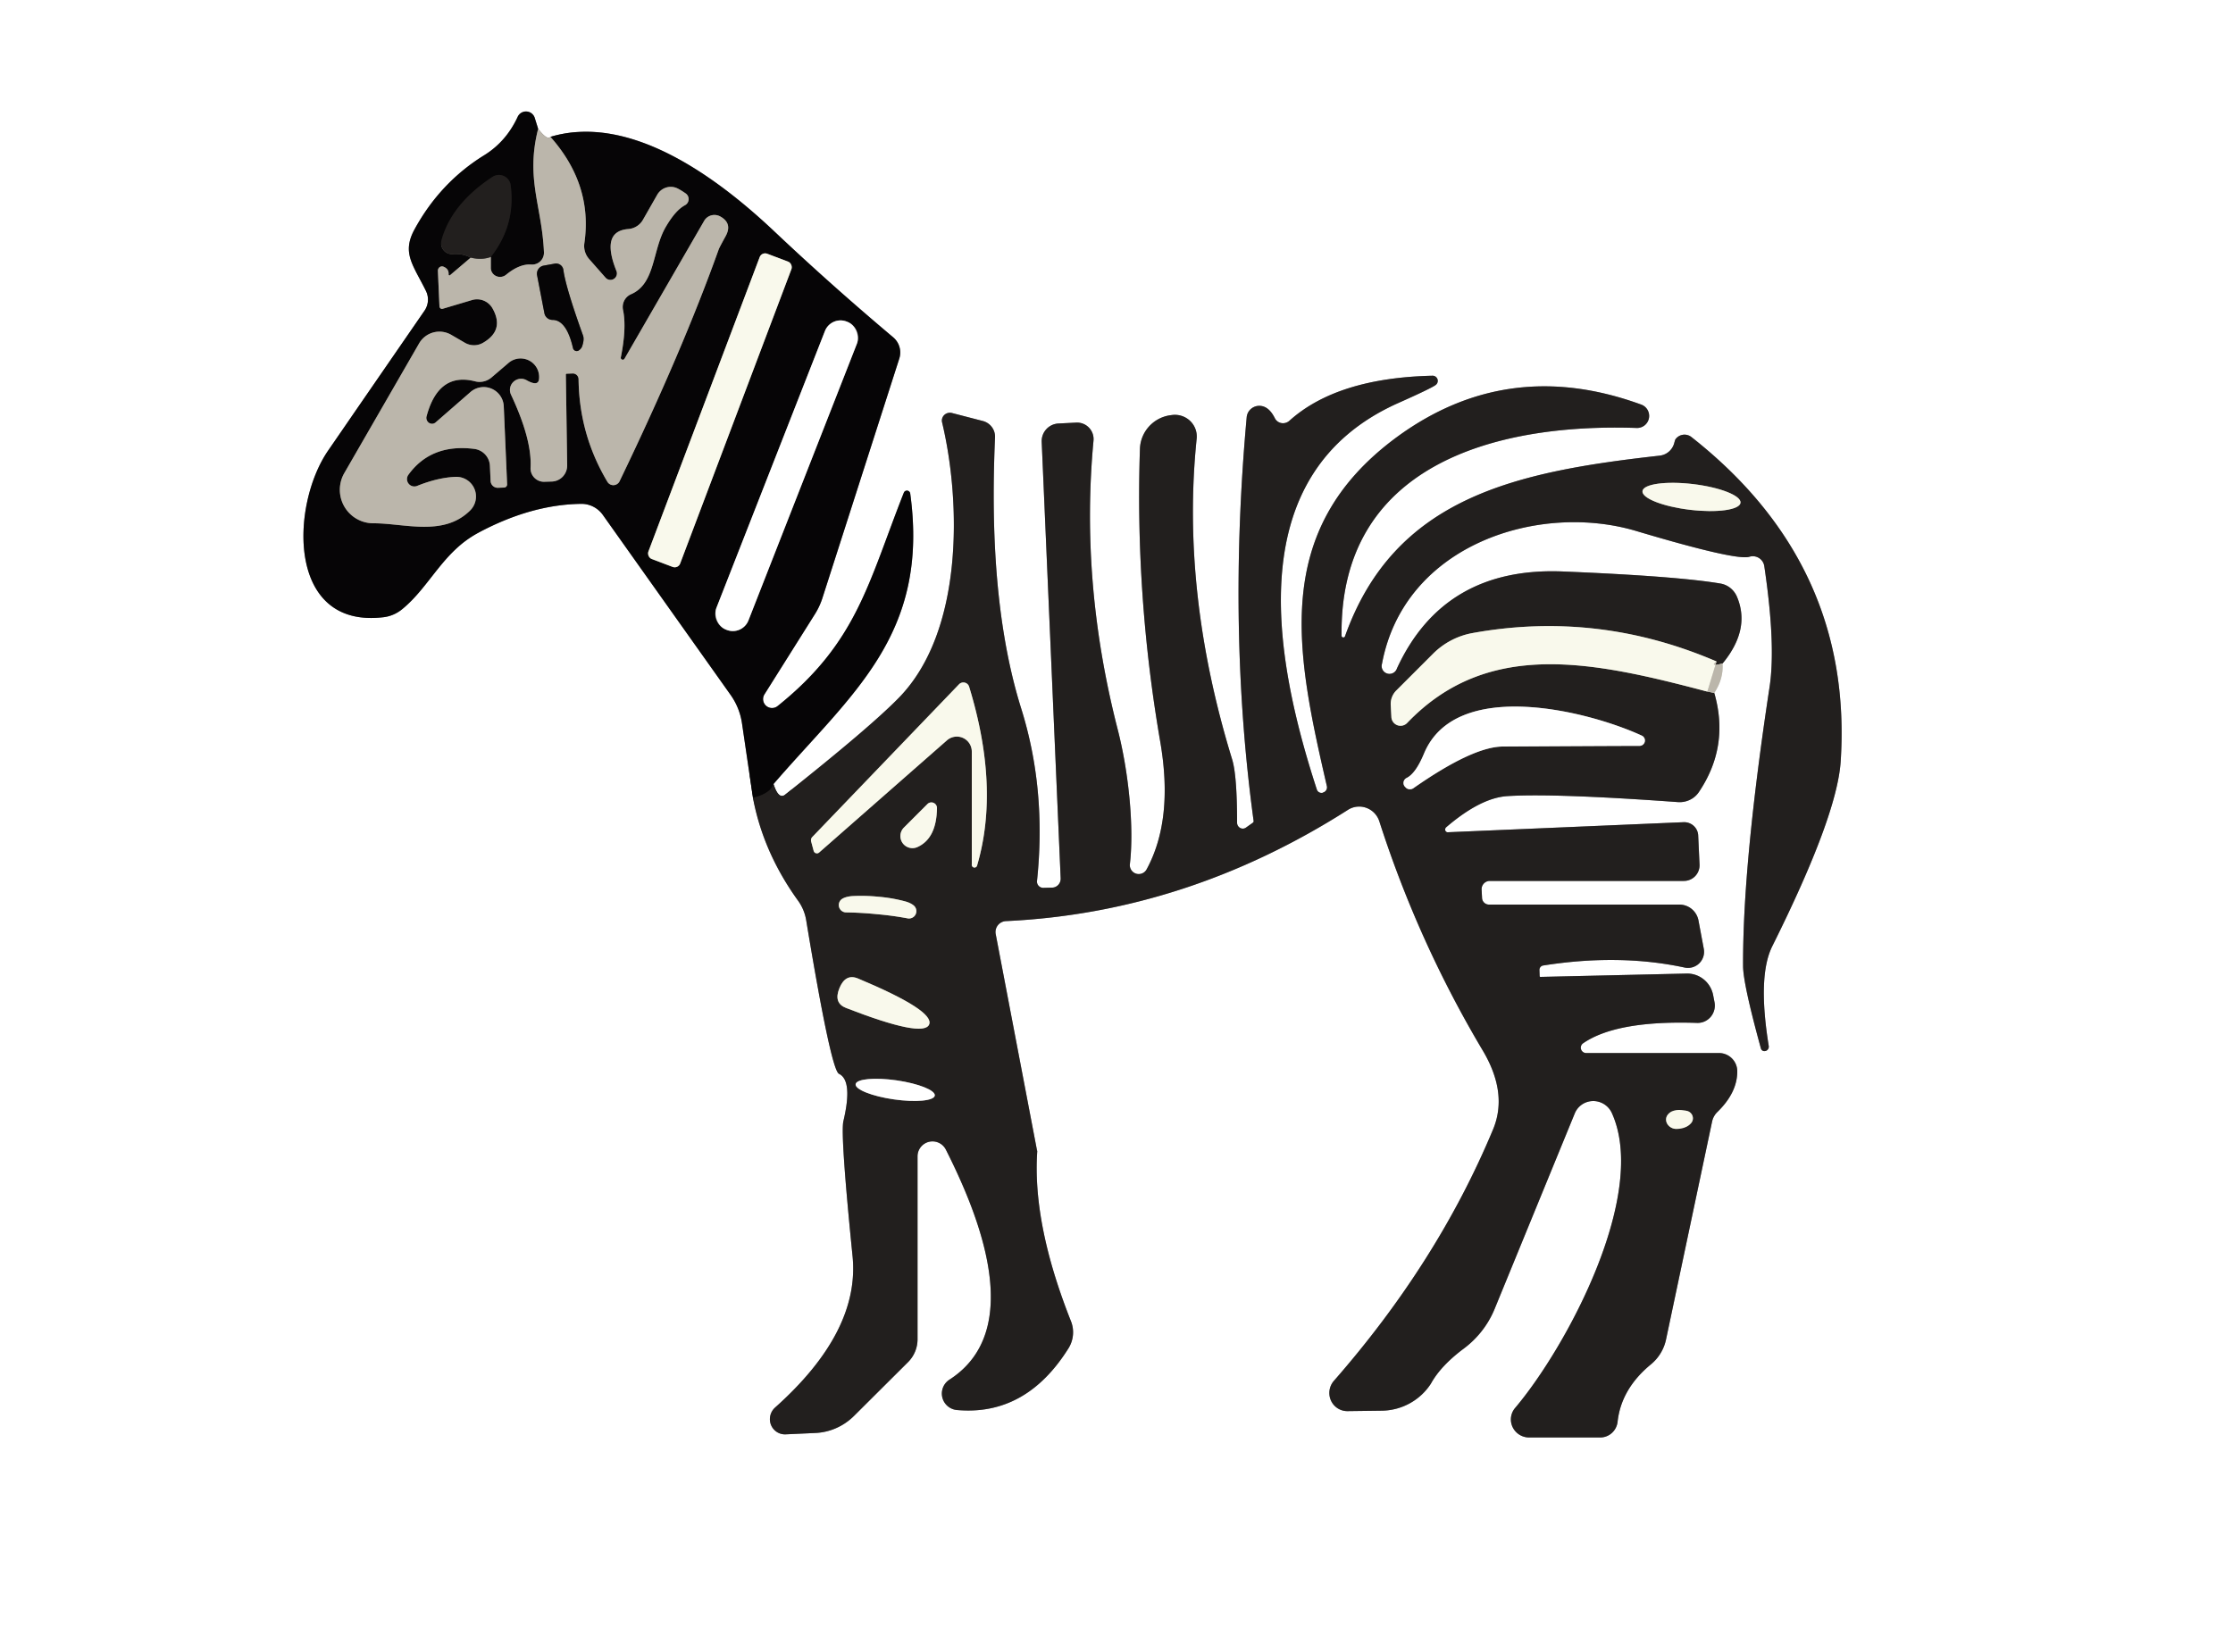 <?xml version="1.0" encoding="UTF-8" standalone="no"?>
<!DOCTYPE svg PUBLIC "-//W3C//DTD SVG 1.1//EN" "http://www.w3.org/Graphics/SVG/1.1/DTD/svg11.dtd">
<svg xmlns="http://www.w3.org/2000/svg" version="1.1" viewBox="0.00 0.00 100.00 74.00">
<rect x="0.00" y="0.00" width="100.00" height="74.00" fill="#333333" stroke="none"/>
<g stroke-width="2.00" fill="none" stroke-linecap="butt">
<path stroke="#918f8f" vector-effect="non-scaling-stroke" d="
  M 33.72 35.74
  Q 34.18 38.19 35.75 40.36
  A 2.06 2.06 0.0 0 1 36.10 41.20
  Q 37.21 47.92 37.57 48.10
  Q 38.20 48.40 37.77 50.22
  Q 37.63 50.80 38.18 56.27
  Q 38.52 59.65 34.71 63.05
  A 0.69 0.68 -66.9 0 0 35.19 64.25
  L 36.50 64.19
  A 2.64 2.60 -68.3 0 0 38.25 63.42
  L 40.68 61.00
  A 1.45 1.44 67.3 0 0 41.09 59.99
  L 41.09 51.80
  A 0.67 0.67 0.0 0 1 42.36 51.50
  C 43.84 54.43 45.95 59.59 42.52 61.80
  A 0.74 0.74 0.0 0 0 42.85 63.16
  Q 45.95 63.44 47.86 60.38
  A 1.36 1.34 -40.7 0 0 47.96 59.18
  Q 46.23 54.82 46.45 51.58
  A 0.12 0.06 -73.2 0 0 46.44 51.53
  L 44.59 41.84
  A 0.49 0.49 0.0 0 1 45.05 41.26
  Q 53.14 40.88 60.36 36.28
  A 0.95 0.94 64.7 0 1 61.77 36.79
  Q 63.51 42.20 66.41 47.07
  Q 67.54 48.98 66.86 50.60
  Q 64.38 56.55 59.73 61.86
  A 0.82 0.81 -69.8 0 0 60.35 63.21
  L 61.89 63.19
  A 2.66 2.65 16.0 0 0 64.08 61.98
  Q 64.52 61.18 65.55 60.41
  A 4.25 4.15 -7.8 0 0 66.93 58.64
  L 70.52 49.88
  A 0.91 0.90 43.9 0 1 72.18 49.85
  C 73.84 53.49 70.16 60.34 67.85 63.07
  A 0.81 0.80 20.0 0 0 68.47 64.39
  L 71.66 64.39
  A 0.79 0.78 -86.7 0 0 72.44 63.69
  Q 72.60 62.21 73.94 61.11
  A 1.98 1.96 -14.2 0 0 74.61 60.00
  L 76.67 50.25
  A 0.84 0.84 0.0 0 1 76.90 49.82
  Q 77.81 48.94 77.80 47.97
  A 0.82 0.82 0.0 0 0 76.98 47.17
  L 71.04 47.17
  A 0.24 0.24 0.0 0 1 70.90 46.73
  Q 72.40 45.70 75.99 45.82
  A 0.78 0.77 85.6 0 0 76.78 44.89
  L 76.72 44.58
  A 1.19 1.18 83.7 0 0 75.52 43.61
  L 68.98 43.76
  A 0.04 0.03 76.7 0 1 68.95 43.73
  L 68.94 43.45
  A 0.20 0.20 0.0 0 1 69.10 43.25
  Q 72.51 42.71 75.44 43.34
  A 0.72 0.72 0.0 0 0 76.30 42.50
  L 76.06 41.22
  A 0.87 0.87 0.0 0 0 75.21 40.52
  L 66.68 40.52
  A 0.31 0.31 0.0 0 1 66.37 40.22
  L 66.35 39.84
  A 0.37 0.37 0.0 0 1 66.72 39.46
  L 75.41 39.46
  A 0.70 0.70 0.0 0 0 76.11 38.73
  L 76.05 37.43
  A 0.63 0.62 -2.3 0 0 75.39 36.83
  L 64.84 37.28
  A 0.13 0.12 -66.0 0 1 64.76 37.06
  Q 66.31 35.73 67.52 35.66
  Q 69.63 35.53 75.15 35.93
  A 1.05 1.02 18.6 0 0 76.08 35.48
  Q 77.46 33.43 76.77 31.04"
/>
<path stroke="#dddbd5" vector-effect="non-scaling-stroke" d="
  M 76.77 31.04
  Q 77.19 30.40 77.14 29.72"
/>
<path stroke="#918f8f" vector-effect="non-scaling-stroke" d="
  M 77.14 29.72
  Q 78.40 28.20 77.79 26.74
  A 1.00 0.97 83.2 0 0 77.05 26.14
  Q 75.11 25.81 70.02 25.60
  Q 64.67 25.37 62.56 29.94
  A 0.35 0.35 0.0 0 1 61.89 29.73
  C 62.89 24.38 68.93 22.48 73.29 23.79
  Q 77.75 25.12 78.34 24.94
  A 0.52 0.52 0.0 0 1 79.01 25.36
  Q 79.53 28.86 79.25 30.75
  Q 78.04 38.70 78.06 43.27
  Q 78.06 44.06 78.86 46.97
  A 0.16 0.16 0.0 0 0 79.05 47.08
  L 79.06 47.08
  A 0.20 0.20 0.0 0 0 79.21 46.86
  Q 78.70 43.72 79.37 42.38
  Q 82.26 36.58 82.43 34.12
  Q 83.01 25.29 75.75 19.58
  A 0.50 0.50 0.0 0 0 75.03 19.68
  Q 75.02 19.69 74.97 19.87
  A 0.76 0.76 0.0 0 1 74.33 20.41
  C 67.88 21.13 62.45 22.27 60.23 28.51
  A 0.08 0.08 0.0 0 1 60.08 28.49
  C 59.97 20.89 66.85 18.95 73.29 19.17
  A 0.54 0.54 0.0 0 0 73.49 18.12
  Q 67.51 15.94 62.54 19.59
  C 56.87 23.77 58.06 29.30 59.42 35.21
  A 0.24 0.24 0.0 0 1 59.25 35.50
  L 59.24 35.51
  A 0.22 0.22 0.0 0 1 58.97 35.36
  C 56.96 29.20 55.64 21.20 62.58 18.07
  Q 64.11 17.39 64.30 17.24
  A 0.23 0.23 0.0 0 0 64.15 16.83
  Q 59.87 16.93 57.74 18.85
  A 0.42 0.41 -34.2 0 1 57.09 18.73
  Q 56.80 18.15 56.35 18.18
  A 0.57 0.56 -0.1 0 0 55.83 18.69
  Q 54.97 28.17 56.14 36.77
  A 0.08 0.08 0.0 0 1 56.11 36.85
  L 55.80 37.07
  A 0.26 0.25 72.6 0 1 55.40 36.86
  Q 55.40 34.74 55.18 34.02
  Q 52.88 26.53 53.59 19.65
  A 0.98 0.97 -1.0 0 0 52.49 18.59
  L 52.41 18.60
  A 1.58 1.57 -2.8 0 0 51.05 20.10
  Q 50.83 26.68 51.96 33.23
  Q 52.56 36.71 51.35 38.94
  A 0.40 0.40 0.0 0 1 50.60 38.70
  C 50.79 37.05 50.55 34.60 50.05 32.66
  Q 48.37 26.11 48.97 19.74
  A 0.74 0.74 0.0 0 0 48.20 18.93
  L 47.41 18.97
  A 0.79 0.79 0.0 0 0 46.65 19.79
  L 47.50 39.35
  A 0.40 0.39 87.8 0 1 47.13 39.76
  L 46.73 39.77
  A 0.28 0.28 0.0 0 1 46.44 39.46
  Q 46.87 35.36 45.73 31.73
  C 44.37 27.38 44.44 22.41 44.56 19.58
  A 0.73 0.72 8.6 0 0 44.02 18.86
  L 42.63 18.50
  A 0.36 0.35 1.1 0 0 42.19 18.92
  C 43.04 22.48 43.16 28.30 40.24 31.27
  Q 38.97 32.57 35.17 35.59
  Q 34.87 35.84 34.64 35.12"
/>
<path stroke="#838283" vector-effect="non-scaling-stroke" d="
  M 34.64 35.12
  C 38.12 31.08 41.64 28.46 40.76 22.09
  A 0.15 0.15 0.0 0 0 40.48 22.06
  C 38.88 26.11 38.39 28.77 34.82 31.63
  A 0.40 0.40 0.0 0 1 34.23 31.11
  L 36.50 27.50
  A 3.22 3.14 70.9 0 0 36.82 26.82
  L 40.27 16.07
  A 0.89 0.89 0.0 0 0 40.00 15.11
  Q 37.22 12.77 34.67 10.36
  C 32.19 8.02 28.26 5.05 24.65 6.13"
/>
<path stroke="#dddbd5" vector-effect="non-scaling-stroke" d="
  M 24.65 6.13
  Q 24.51 6.30 24.10 5.77"
/>
<path stroke="#838283" vector-effect="non-scaling-stroke" d="
  M 24.10 5.77
  L 23.95 5.29
  A 0.41 0.41 0.0 0 0 23.18 5.24
  Q 22.67 6.34 21.69 6.95
  Q 19.70 8.18 18.55 10.30
  C 17.99 11.35 18.51 11.88 19.08 13.04
  A 0.88 0.88 0.0 0 1 19.01 13.92
  Q 16.26 17.91 14.69 20.19
  C 13.01 22.64 12.84 28.15 17.15 27.65
  A 1.62 1.59 -67.6 0 0 18.02 27.28
  C 19.25 26.27 19.83 24.72 21.41 23.87
  Q 23.78 22.60 26.02 22.57
  A 1.18 1.17 71.8 0 1 27.00 23.07
  L 32.72 31.13
  A 2.95 2.92 23.6 0 1 33.23 32.41
  L 33.72 35.74"
/>
<path stroke="#615e59" vector-effect="non-scaling-stroke" d="
  M 24.10 5.77
  C 23.53 8.02 24.27 9.22 24.36 11.30
  A 0.53 0.53 0.0 0 1 23.79 11.85
  Q 23.27 11.81 22.66 12.31
  A 0.42 0.41 -19.6 0 1 21.98 11.99
  L 21.98 11.51"
/>
<path stroke="#141212" vector-effect="non-scaling-stroke" d="
  M 21.98 11.51
  Q 23.10 10.09 22.87 8.30
  A 0.53 0.53 0.0 0 0 22.06 7.92
  Q 20.21 9.14 19.77 10.77
  A 0.49 0.48 -85.3 0 0 20.28 11.38
  Q 20.72 11.35 21.08 11.54"
/>
<path stroke="#615e59" vector-effect="non-scaling-stroke" d="
  M 21.08 11.54
  L 20.15 12.33
  A 0.04 0.04 0.0 0 1 20.09 12.30
  Q 20.11 12.05 19.87 11.95
  A 0.19 0.18 -79.2 0 0 19.61 12.13
  L 19.68 13.72
  A 0.12 0.11 80.9 0 0 19.83 13.83
  L 21.14 13.44
  A 0.80 0.79 67.3 0 1 22.06 13.82
  Q 22.60 14.79 21.64 15.35
  A 0.81 0.80 44.0 0 1 20.83 15.36
  L 20.21 15.00
  A 1.05 1.05 0.0 0 0 18.77 15.38
  L 15.42 21.19
  A 1.50 1.50 0.0 0 0 16.73 23.44
  C 18.12 23.44 19.87 24.05 21.06 22.86
  A 0.88 0.88 0.0 0 0 20.41 21.36
  Q 19.61 21.39 18.67 21.77
  A 0.33 0.33 0.0 0 1 18.28 21.28
  Q 19.30 19.86 21.25 20.11
  A 0.80 0.80 0.0 0 1 21.94 20.87
  L 21.97 21.54
  A 0.32 0.32 0.0 0 0 22.31 21.85
  L 22.57 21.84
  A 0.14 0.14 0.0 0 0 22.71 21.69
  L 22.56 18.20
  A 0.90 0.90 0.0 0 0 21.07 17.56
  L 19.51 18.92
  A 0.26 0.25 77.1 0 1 19.10 18.66
  Q 19.63 16.66 21.27 17.08
  A 0.83 0.81 -57.3 0 0 22.01 16.91
  L 22.77 16.26
  A 0.83 0.83 0.0 0 1 24.14 16.97
  Q 24.11 17.33 23.58 17.03
  A 0.50 0.50 0.0 0 0 22.88 17.67
  Q 23.83 19.69 23.76 20.95
  A 0.60 0.60 0.0 0 0 24.39 21.58
  L 24.72 21.57
  A 0.72 0.71 88.4 0 0 25.40 20.84
  L 25.34 16.78
  A 0.04 0.04 0.0 0 1 25.38 16.74
  L 25.63 16.73
  A 0.26 0.26 0.0 0 1 25.91 16.99
  Q 25.94 19.47 27.20 21.58
  A 0.31 0.31 0.0 0 0 27.75 21.55
  Q 30.56 15.72 32.19 11.16
  Q 32.22 11.08 32.49 10.59
  Q 32.81 10.02 32.28 9.71
  A 0.54 0.53 30.3 0 0 31.53 9.90
  L 27.96 16.08
  A 0.09 0.09 0.0 0 1 27.80 16.02
  Q 28.07 14.68 27.90 13.88
  A 0.63 0.62 72.7 0 1 28.26 13.18
  C 29.37 12.70 29.20 11.19 29.83 10.14
  Q 30.26 9.41 30.68 9.19
  A 0.31 0.31 0.0 0 0 30.70 8.66
  Q 30.50 8.52 30.34 8.44
  A 0.70 0.69 -61.4 0 0 29.44 8.71
  L 28.79 9.85
  A 0.83 0.82 13.0 0 1 28.13 10.26
  Q 26.89 10.36 27.61 12.15
  A 0.29 0.29 0.0 0 1 27.12 12.44
  L 26.38 11.60
  A 0.89 0.87 29.1 0 1 26.17 10.89
  Q 26.55 8.27 24.65 6.13"
/>
<path stroke="#141212" vector-effect="non-scaling-stroke" d="
  M 34.64 35.12
  Q 34.51 35.54 33.72 35.74"
/>
<path stroke="#6f6b65" vector-effect="non-scaling-stroke" d="
  M 77.14 29.72
  Q 76.53 29.88 76.87 29.63"
/>
<path stroke="#8e8c85" vector-effect="non-scaling-stroke" d="
  M 76.87 29.63
  Q 71.55 27.34 65.93 28.36
  A 3.35 3.32 17.0 0 0 64.18 29.28
  L 62.53 30.93
  A 0.86 0.85 66.9 0 0 62.28 31.56
  L 62.31 32.11
  A 0.41 0.41 0.0 0 0 63.02 32.38
  C 66.65 28.59 71.38 29.64 76.46 30.98"
/>
<path stroke="#6f6b65" vector-effect="non-scaling-stroke" d="
  M 76.46 30.98
  Q 76.61 31.01 76.77 31.04"
/>
<path stroke="#6f6b65" vector-effect="non-scaling-stroke" d="
  M 21.08 11.54
  Q 21.57 11.66 21.98 11.51"
/>
<path stroke="#dad8cc" vector-effect="non-scaling-stroke" d="
  M 76.87 29.63
  L 76.46 30.98"
/>
<path stroke="#807f79" vector-effect="non-scaling-stroke" d="
  M 35.443 12.054
  A 0.26 0.26 0.0 0 0 35.292 11.719
  L 34.356 11.365
  A 0.26 0.26 0.0 0 0 34.021 11.517
  L 29.037 24.706
  A 0.26 0.26 0.0 0 0 29.188 25.041
  L 30.124 25.395
  A 0.26 0.26 0.0 0 0 30.459 25.244
  L 35.443 12.054"
/>
<path stroke="#838283" vector-effect="non-scaling-stroke" d="
  M 38.377 15.39
  A 0.75 0.75 0.0 0 0 37.952 14.418
  L 37.915 14.404
  A 0.75 0.75 0.0 0 0 36.943 14.828
  L 32.083 27.23
  A 0.75 0.75 0.0 0 0 32.508 28.202
  L 32.545 28.216
  A 0.75 0.75 0.0 0 0 33.517 27.792
  L 38.377 15.39"
/>
<path stroke="#615e59" vector-effect="non-scaling-stroke" d="
  M 24.74 14.33
  Q 25.37 14.33 25.66 15.59
  A 0.17 0.17 0.0 0 0 25.93 15.69
  Q 26.05 15.60 26.08 15.48
  Q 26.17 15.20 26.11 15.03
  Q 25.33 12.86 25.23 12.09
  A 0.33 0.33 0.0 0 0 24.84 11.81
  L 24.34 11.90
  A 0.37 0.37 0.0 0 0 24.05 12.32
  L 24.38 14.03
  A 0.37 0.37 0.0 0 0 24.74 14.33"
/>
<path stroke="#8e8c85" vector-effect="non-scaling-stroke" d="
  M 73.555 21.998
  A 2.21 0.58 -173.2 0 0 75.681 22.836
  A 2.21 0.58 -173.2 0 0 77.945 22.522
  A 2.21 0.58 -173.2 0 0 75.819 21.684
  A 2.21 0.58 -173.2 0 0 73.555 21.998"
/>
<path stroke="#8e8c85" vector-effect="non-scaling-stroke" d="
  M 43.76 38.76
  Q 44.78 35.27 43.40 30.76
  A 0.27 0.27 0.0 0 0 42.95 30.65
  L 36.37 37.50
  A 0.22 0.21 57.4 0 0 36.33 37.71
  L 36.44 38.12
  A 0.15 0.15 0.0 0 0 36.68 38.19
  L 42.41 33.16
  A 0.67 0.67 0.0 0 1 43.52 33.66
  L 43.52 38.72
  A 0.12 0.12 0.0 0 0 43.76 38.76"
/>
<path stroke="#918f8f" vector-effect="non-scaling-stroke" d="
  M 62.93 35.25
  A 0.27 0.26 -35.3 0 0 63.29 35.31
  Q 65.95 33.45 67.30 33.44
  Q 72.34 33.41 73.42 33.41
  A 0.24 0.24 0.0 0 0 73.52 32.95
  C 71.11 31.84 65.18 30.35 63.77 33.76
  Q 63.40 34.65 62.99 34.85
  A 0.25 0.25 0.0 0 0 62.90 35.22
  L 62.93 35.25"
/>
<path stroke="#8e8c85" vector-effect="non-scaling-stroke" d="
  M 41.53 36.02
  L 40.48 37.07
  A 0.54 0.54 0.0 0 0 41.07 37.95
  Q 41.94 37.57 41.96 36.20
  A 0.25 0.25 0.0 0 0 41.53 36.02"
/>
<path stroke="#8e8c85" vector-effect="non-scaling-stroke" d="
  M 39.27 40.95
  Q 39.97 41.01 40.66 41.14
  A 0.33 0.33 0.0 0 0 40.93 40.57
  Q 40.78 40.44 40.51 40.37
  Q 39.94 40.22 39.35 40.17
  Q 38.76 40.11 38.17 40.14
  Q 37.89 40.16 37.72 40.26
  A 0.33 0.33 0.0 0 0 37.88 40.87
  Q 38.58 40.88 39.27 40.95"
/>
<path stroke="#8e8c85" vector-effect="non-scaling-stroke" d="
  M 37.59 44.27
  Q 37.32 44.93 37.89 45.15
  Q 41.36 46.50 41.61 45.89
  Q 41.86 45.27 38.42 43.83
  Q 37.86 43.60 37.59 44.27"
/>
<path stroke="#918f8f" vector-effect="non-scaling-stroke" d="
  M 38.318 48.565
  A 1.79 0.43 -171.8 0 0 40.029 49.246
  A 1.79 0.43 -171.8 0 0 41.862 49.075
  A 1.79 0.43 -171.8 0 0 40.151 48.394
  A 1.79 0.43 -171.8 0 0 38.318 48.565"
/>
<path stroke="#8e8c85" vector-effect="non-scaling-stroke" d="
  M 75.73 50.31
  A 0.34 0.33 26.2 0 0 75.53 49.76
  Q 74.93 49.63 74.69 49.93
  A 0.44 0.39 16.5 0 0 75.09 50.57
  Q 75.51 50.56 75.73 50.31"
/>
</g>
<path fill="#ffffff" d="
  M 100.00 0.00
  L 100.00 74.00
  L 0.00 74.00
  L 0.00 0.00
  L 100.00 0.00
  Z
  M 33.72 35.74
  Q 34.18 38.19 35.75 40.36
  A 2.06 2.06 0.0 0 1 36.10 41.20
  Q 37.21 47.92 37.57 48.10
  Q 38.20 48.40 37.77 50.22
  Q 37.63 50.80 38.18 56.27
  Q 38.52 59.65 34.71 63.05
  A 0.69 0.68 -66.9 0 0 35.19 64.25
  L 36.50 64.19
  A 2.64 2.60 -68.3 0 0 38.25 63.42
  L 40.68 61.00
  A 1.45 1.44 67.3 0 0 41.09 59.99
  L 41.09 51.80
  A 0.67 0.67 0.0 0 1 42.36 51.50
  C 43.84 54.43 45.95 59.59 42.52 61.80
  A 0.74 0.74 0.0 0 0 42.85 63.16
  Q 45.95 63.44 47.86 60.38
  A 1.36 1.34 -40.7 0 0 47.96 59.18
  Q 46.23 54.82 46.45 51.58
  A 0.12 0.06 -73.2 0 0 46.44 51.53
  L 44.59 41.84
  A 0.49 0.49 0.0 0 1 45.05 41.26
  Q 53.14 40.88 60.36 36.28
  A 0.95 0.94 64.7 0 1 61.77 36.79
  Q 63.51 42.20 66.41 47.07
  Q 67.54 48.98 66.86 50.60
  Q 64.38 56.55 59.73 61.86
  A 0.82 0.81 -69.8 0 0 60.35 63.21
  L 61.89 63.19
  A 2.66 2.65 16.0 0 0 64.08 61.98
  Q 64.52 61.18 65.55 60.41
  A 4.25 4.15 -7.8 0 0 66.93 58.64
  L 70.52 49.88
  A 0.91 0.90 43.9 0 1 72.18 49.85
  C 73.84 53.49 70.16 60.34 67.85 63.07
  A 0.81 0.80 20.0 0 0 68.47 64.39
  L 71.66 64.39
  A 0.79 0.78 -86.7 0 0 72.44 63.69
  Q 72.60 62.21 73.94 61.11
  A 1.98 1.96 -14.2 0 0 74.61 60.00
  L 76.67 50.25
  A 0.84 0.84 0.0 0 1 76.90 49.82
  Q 77.81 48.94 77.80 47.97
  A 0.82 0.82 0.0 0 0 76.98 47.17
  L 71.04 47.17
  A 0.24 0.24 0.0 0 1 70.90 46.73
  Q 72.40 45.70 75.99 45.82
  A 0.78 0.77 85.6 0 0 76.78 44.89
  L 76.72 44.58
  A 1.19 1.18 83.7 0 0 75.52 43.61
  L 68.98 43.76
  A 0.04 0.03 76.7 0 1 68.95 43.73
  L 68.94 43.45
  A 0.20 0.20 0.0 0 1 69.10 43.25
  Q 72.51 42.71 75.44 43.34
  A 0.72 0.72 0.0 0 0 76.30 42.50
  L 76.06 41.22
  A 0.87 0.87 0.0 0 0 75.21 40.52
  L 66.68 40.52
  A 0.31 0.31 0.0 0 1 66.37 40.22
  L 66.35 39.84
  A 0.37 0.37 0.0 0 1 66.72 39.46
  L 75.41 39.46
  A 0.70 0.70 0.0 0 0 76.11 38.73
  L 76.05 37.43
  A 0.63 0.62 -2.3 0 0 75.39 36.83
  L 64.84 37.28
  A 0.13 0.12 -66.0 0 1 64.76 37.06
  Q 66.31 35.73 67.52 35.66
  Q 69.63 35.53 75.15 35.93
  A 1.05 1.02 18.6 0 0 76.08 35.48
  Q 77.46 33.43 76.77 31.04
  Q 77.19 30.40 77.14 29.72
  Q 78.40 28.20 77.79 26.74
  A 1.00 0.97 83.2 0 0 77.05 26.14
  Q 75.11 25.81 70.02 25.60
  Q 64.67 25.37 62.56 29.94
  A 0.35 0.35 0.0 0 1 61.89 29.73
  C 62.89 24.38 68.93 22.48 73.29 23.79
  Q 77.75 25.12 78.34 24.94
  A 0.52 0.52 0.0 0 1 79.01 25.36
  Q 79.53 28.86 79.25 30.75
  Q 78.04 38.70 78.06 43.27
  Q 78.06 44.06 78.86 46.97
  A 0.16 0.16 0.0 0 0 79.05 47.08
  L 79.06 47.08
  A 0.20 0.20 0.0 0 0 79.21 46.86
  Q 78.70 43.72 79.37 42.38
  Q 82.26 36.58 82.43 34.12
  Q 83.01 25.29 75.75 19.58
  A 0.50 0.50 0.0 0 0 75.03 19.68
  Q 75.02 19.69 74.97 19.87
  A 0.76 0.76 0.0 0 1 74.33 20.41
  C 67.88 21.13 62.45 22.27 60.23 28.51
  A 0.08 0.08 0.0 0 1 60.08 28.49
  C 59.97 20.89 66.85 18.95 73.29 19.17
  A 0.54 0.54 0.0 0 0 73.49 18.12
  Q 67.51 15.94 62.54 19.59
  C 56.87 23.77 58.06 29.30 59.42 35.21
  A 0.24 0.24 0.0 0 1 59.25 35.50
  L 59.24 35.51
  A 0.22 0.22 0.0 0 1 58.97 35.36
  C 56.96 29.20 55.64 21.20 62.58 18.07
  Q 64.11 17.39 64.30 17.24
  A 0.23 0.23 0.0 0 0 64.15 16.83
  Q 59.87 16.93 57.74 18.85
  A 0.42 0.41 -34.2 0 1 57.09 18.73
  Q 56.80 18.15 56.35 18.18
  A 0.57 0.56 -0.1 0 0 55.83 18.69
  Q 54.97 28.17 56.14 36.77
  A 0.08 0.08 0.0 0 1 56.11 36.85
  L 55.80 37.07
  A 0.26 0.25 72.6 0 1 55.40 36.86
  Q 55.40 34.74 55.18 34.02
  Q 52.88 26.53 53.59 19.65
  A 0.98 0.97 -1.0 0 0 52.49 18.59
  L 52.41 18.60
  A 1.58 1.57 -2.8 0 0 51.05 20.10
  Q 50.83 26.68 51.96 33.23
  Q 52.56 36.71 51.35 38.94
  A 0.40 0.40 0.0 0 1 50.60 38.70
  C 50.79 37.05 50.55 34.60 50.05 32.66
  Q 48.37 26.11 48.97 19.74
  A 0.74 0.74 0.0 0 0 48.20 18.93
  L 47.41 18.97
  A 0.79 0.79 0.0 0 0 46.65 19.79
  L 47.50 39.35
  A 0.40 0.39 87.8 0 1 47.13 39.76
  L 46.73 39.77
  A 0.28 0.28 0.0 0 1 46.44 39.46
  Q 46.87 35.36 45.73 31.73
  C 44.37 27.38 44.44 22.41 44.56 19.58
  A 0.73 0.72 8.6 0 0 44.02 18.86
  L 42.63 18.50
  A 0.36 0.35 1.1 0 0 42.19 18.92
  C 43.04 22.48 43.16 28.30 40.24 31.27
  Q 38.97 32.57 35.17 35.59
  Q 34.87 35.84 34.64 35.12
  C 38.12 31.08 41.64 28.46 40.76 22.09
  A 0.15 0.15 0.0 0 0 40.48 22.06
  C 38.88 26.11 38.39 28.77 34.82 31.63
  A 0.40 0.40 0.0 0 1 34.23 31.11
  L 36.50 27.50
  A 3.22 3.14 70.9 0 0 36.82 26.82
  L 40.27 16.07
  A 0.89 0.89 0.0 0 0 40.00 15.11
  Q 37.22 12.77 34.67 10.36
  C 32.19 8.02 28.26 5.05 24.65 6.13
  Q 24.51 6.30 24.10 5.77
  L 23.95 5.29
  A 0.41 0.41 0.0 0 0 23.18 5.24
  Q 22.67 6.34 21.69 6.95
  Q 19.70 8.18 18.55 10.30
  C 17.99 11.35 18.51 11.88 19.08 13.04
  A 0.88 0.88 0.0 0 1 19.01 13.92
  Q 16.26 17.91 14.69 20.19
  C 13.01 22.64 12.84 28.15 17.15 27.65
  A 1.62 1.59 -67.6 0 0 18.02 27.28
  C 19.25 26.27 19.83 24.72 21.41 23.87
  Q 23.78 22.60 26.02 22.57
  A 1.18 1.17 71.8 0 1 27.00 23.07
  L 32.72 31.13
  A 2.95 2.92 23.6 0 1 33.23 32.41
  L 33.72 35.74
  Z"
/>
<path fill="#060506" d="
  M 24.10 5.77
  C 23.53 8.02 24.27 9.22 24.36 11.30
  A 0.53 0.53 0.0 0 1 23.79 11.85
  Q 23.27 11.81 22.66 12.31
  A 0.42 0.41 -19.6 0 1 21.98 11.99
  L 21.98 11.51
  Q 23.10 10.09 22.87 8.30
  A 0.53 0.53 0.0 0 0 22.06 7.92
  Q 20.21 9.14 19.77 10.77
  A 0.49 0.48 -85.3 0 0 20.28 11.38
  Q 20.72 11.35 21.08 11.54
  L 20.15 12.33
  A 0.04 0.04 0.0 0 1 20.09 12.30
  Q 20.11 12.05 19.87 11.95
  A 0.19 0.18 -79.2 0 0 19.61 12.13
  L 19.68 13.72
  A 0.12 0.11 80.9 0 0 19.83 13.83
  L 21.14 13.44
  A 0.80 0.79 67.3 0 1 22.06 13.82
  Q 22.60 14.79 21.64 15.35
  A 0.81 0.80 44.0 0 1 20.83 15.36
  L 20.21 15.00
  A 1.05 1.05 0.0 0 0 18.77 15.38
  L 15.42 21.19
  A 1.50 1.50 0.0 0 0 16.73 23.44
  C 18.12 23.44 19.87 24.05 21.06 22.86
  A 0.88 0.88 0.0 0 0 20.41 21.36
  Q 19.61 21.39 18.67 21.77
  A 0.33 0.33 0.0 0 1 18.28 21.28
  Q 19.30 19.86 21.25 20.11
  A 0.80 0.80 0.0 0 1 21.94 20.87
  L 21.97 21.54
  A 0.32 0.32 0.0 0 0 22.31 21.85
  L 22.57 21.84
  A 0.14 0.14 0.0 0 0 22.71 21.69
  L 22.56 18.20
  A 0.90 0.90 0.0 0 0 21.07 17.56
  L 19.51 18.92
  A 0.26 0.25 77.1 0 1 19.10 18.66
  Q 19.63 16.66 21.27 17.08
  A 0.83 0.81 -57.3 0 0 22.01 16.91
  L 22.77 16.26
  A 0.83 0.83 0.0 0 1 24.14 16.97
  Q 24.11 17.33 23.58 17.03
  A 0.50 0.50 0.0 0 0 22.88 17.67
  Q 23.83 19.69 23.76 20.95
  A 0.60 0.60 0.0 0 0 24.39 21.58
  L 24.72 21.57
  A 0.72 0.71 88.4 0 0 25.40 20.84
  L 25.34 16.78
  A 0.04 0.04 0.0 0 1 25.38 16.74
  L 25.63 16.73
  A 0.26 0.26 0.0 0 1 25.91 16.99
  Q 25.94 19.47 27.20 21.58
  A 0.31 0.31 0.0 0 0 27.75 21.55
  Q 30.56 15.72 32.19 11.16
  Q 32.22 11.08 32.49 10.59
  Q 32.81 10.02 32.28 9.71
  A 0.54 0.53 30.3 0 0 31.53 9.90
  L 27.96 16.08
  A 0.09 0.09 0.0 0 1 27.80 16.02
  Q 28.07 14.68 27.90 13.88
  A 0.63 0.62 72.7 0 1 28.26 13.18
  C 29.37 12.70 29.20 11.19 29.83 10.14
  Q 30.26 9.41 30.68 9.19
  A 0.31 0.31 0.0 0 0 30.70 8.66
  Q 30.50 8.52 30.34 8.44
  A 0.70 0.69 -61.4 0 0 29.44 8.71
  L 28.79 9.85
  A 0.83 0.82 13.0 0 1 28.13 10.26
  Q 26.89 10.36 27.61 12.15
  A 0.29 0.29 0.0 0 1 27.12 12.44
  L 26.38 11.60
  A 0.89 0.87 29.1 0 1 26.17 10.89
  Q 26.55 8.27 24.65 6.13
  C 28.26 5.05 32.19 8.02 34.67 10.36
  Q 37.22 12.77 40.00 15.11
  A 0.89 0.89 0.0 0 1 40.27 16.07
  L 36.82 26.82
  A 3.22 3.14 70.9 0 1 36.50 27.50
  L 34.23 31.11
  A 0.40 0.40 0.0 0 0 34.82 31.63
  C 38.39 28.77 38.88 26.11 40.48 22.06
  A 0.15 0.15 0.0 0 1 40.76 22.09
  C 41.64 28.46 38.12 31.08 34.64 35.12
  Q 34.51 35.54 33.72 35.74
  L 33.23 32.41
  A 2.95 2.92 23.6 0 0 32.72 31.13
  L 27.00 23.07
  A 1.18 1.17 71.8 0 0 26.02 22.57
  Q 23.78 22.60 21.41 23.87
  C 19.83 24.72 19.25 26.27 18.02 27.28
  A 1.62 1.59 -67.6 0 1 17.15 27.65
  C 12.84 28.15 13.01 22.64 14.69 20.19
  Q 16.26 17.91 19.01 13.92
  A 0.88 0.88 0.0 0 0 19.08 13.04
  C 18.51 11.88 17.99 11.35 18.55 10.30
  Q 19.70 8.18 21.69 6.95
  Q 22.67 6.34 23.18 5.24
  A 0.41 0.41 0.0 0 1 23.95 5.29
  L 24.10 5.77
  Z
  M 35.443 12.054
  A 0.26 0.26 0.0 0 0 35.292 11.719
  L 34.356 11.365
  A 0.26 0.26 0.0 0 0 34.021 11.517
  L 29.037 24.706
  A 0.26 0.26 0.0 0 0 29.188 25.041
  L 30.124 25.395
  A 0.26 0.26 0.0 0 0 30.459 25.244
  L 35.443 12.054
  Z
  M 38.377 15.39
  A 0.75 0.75 0.0 0 0 37.952 14.418
  L 37.915 14.404
  A 0.75 0.75 0.0 0 0 36.943 14.828
  L 32.083 27.23
  A 0.75 0.75 0.0 0 0 32.508 28.202
  L 32.545 28.216
  A 0.75 0.75 0.0 0 0 33.517 27.792
  L 38.377 15.39
  Z"
/>
<path fill="#bbb6ab" d="
  M 24.65 6.13
  Q 26.55 8.27 26.17 10.89
  A 0.89 0.87 29.1 0 0 26.38 11.60
  L 27.12 12.44
  A 0.29 0.29 0.0 0 0 27.61 12.15
  Q 26.89 10.36 28.13 10.26
  A 0.83 0.82 13.0 0 0 28.79 9.85
  L 29.44 8.71
  A 0.70 0.69 -61.4 0 1 30.34 8.44
  Q 30.50 8.52 30.70 8.66
  A 0.31 0.31 0.0 0 1 30.68 9.19
  Q 30.26 9.41 29.83 10.14
  C 29.20 11.19 29.37 12.70 28.26 13.18
  A 0.63 0.62 72.7 0 0 27.90 13.88
  Q 28.07 14.68 27.80 16.02
  A 0.09 0.09 0.0 0 0 27.96 16.08
  L 31.53 9.90
  A 0.54 0.53 30.3 0 1 32.28 9.71
  Q 32.81 10.02 32.49 10.59
  Q 32.22 11.08 32.19 11.16
  Q 30.56 15.72 27.75 21.55
  A 0.31 0.31 0.0 0 1 27.20 21.58
  Q 25.94 19.47 25.91 16.99
  A 0.26 0.26 0.0 0 0 25.63 16.73
  L 25.38 16.74
  A 0.04 0.04 0.0 0 0 25.34 16.78
  L 25.40 20.84
  A 0.72 0.71 88.4 0 1 24.72 21.57
  L 24.39 21.58
  A 0.60 0.60 0.0 0 1 23.76 20.95
  Q 23.83 19.69 22.88 17.67
  A 0.50 0.50 0.0 0 1 23.58 17.03
  Q 24.11 17.33 24.14 16.97
  A 0.83 0.83 0.0 0 0 22.77 16.26
  L 22.01 16.91
  A 0.83 0.81 -57.3 0 1 21.27 17.08
  Q 19.63 16.66 19.10 18.66
  A 0.26 0.25 77.1 0 0 19.51 18.92
  L 21.07 17.56
  A 0.90 0.90 0.0 0 1 22.56 18.20
  L 22.71 21.69
  A 0.14 0.14 0.0 0 1 22.57 21.84
  L 22.31 21.85
  A 0.32 0.32 0.0 0 1 21.97 21.54
  L 21.94 20.87
  A 0.80 0.80 0.0 0 0 21.25 20.11
  Q 19.30 19.86 18.28 21.28
  A 0.33 0.33 0.0 0 0 18.67 21.77
  Q 19.61 21.39 20.41 21.36
  A 0.88 0.88 0.0 0 1 21.06 22.86
  C 19.87 24.05 18.12 23.44 16.73 23.44
  A 1.50 1.50 0.0 0 1 15.42 21.19
  L 18.77 15.38
  A 1.05 1.05 0.0 0 1 20.21 15.00
  L 20.83 15.36
  A 0.81 0.80 44.0 0 0 21.64 15.35
  Q 22.60 14.79 22.06 13.82
  A 0.80 0.79 67.3 0 0 21.14 13.44
  L 19.83 13.83
  A 0.12 0.11 80.9 0 1 19.68 13.72
  L 19.61 12.13
  A 0.19 0.18 -79.2 0 1 19.87 11.95
  Q 20.11 12.05 20.09 12.30
  A 0.04 0.04 0.0 0 0 20.15 12.33
  L 21.08 11.54
  Q 21.57 11.66 21.98 11.51
  L 21.98 11.99
  A 0.42 0.41 -19.6 0 0 22.66 12.31
  Q 23.27 11.81 23.79 11.85
  A 0.53 0.53 0.0 0 0 24.36 11.30
  C 24.27 9.22 23.53 8.02 24.10 5.77
  Q 24.51 6.30 24.65 6.13
  Z
  M 24.74 14.33
  Q 25.37 14.33 25.66 15.59
  A 0.17 0.17 0.0 0 0 25.93 15.69
  Q 26.05 15.60 26.08 15.48
  Q 26.17 15.20 26.11 15.03
  Q 25.33 12.86 25.23 12.09
  A 0.33 0.33 0.0 0 0 24.84 11.81
  L 24.34 11.90
  A 0.37 0.37 0.0 0 0 24.05 12.32
  L 24.38 14.03
  A 0.37 0.37 0.0 0 0 24.74 14.33
  Z"
/>
<path fill="#221f1e" d="
  M 21.98 11.51
  Q 21.57 11.66 21.08 11.54
  Q 20.72 11.35 20.28 11.38
  A 0.49 0.48 -85.3 0 1 19.77 10.77
  Q 20.21 9.14 22.06 7.92
  A 0.53 0.53 0.0 0 1 22.87 8.30
  Q 23.10 10.09 21.98 11.51
  Z"
/>
<rect fill="#f9f9ec" x="-0.76" y="-7.31" transform="translate(32.24,18.38) rotate(20.7)" width="1.52" height="14.62" rx="0.26"/>
<path fill="#060506" d="
  M 24.38 14.03
  L 24.05 12.32
  A 0.37 0.37 0.0 0 1 24.34 11.90
  L 24.84 11.81
  A 0.33 0.33 0.0 0 1 25.23 12.09
  Q 25.33 12.86 26.11 15.03
  Q 26.17 15.20 26.08 15.48
  Q 26.05 15.60 25.93 15.69
  A 0.17 0.17 0.0 0 1 25.66 15.59
  Q 25.37 14.33 24.74 14.33
  A 0.37 0.37 0.0 0 1 24.38 14.03
  Z"
/>
<rect fill="#ffffff" x="-0.77" y="-7.41" transform="translate(35.23,21.31) rotate(21.4)" width="1.54" height="14.82" rx="0.75"/>
<path fill="#221f1e" d="
  M 77.14 29.72
  Q 76.53 29.88 76.87 29.63
  Q 71.55 27.34 65.93 28.36
  A 3.35 3.32 17.0 0 0 64.18 29.28
  L 62.53 30.93
  A 0.86 0.85 66.9 0 0 62.28 31.56
  L 62.31 32.11
  A 0.41 0.41 0.0 0 0 63.02 32.38
  C 66.65 28.59 71.38 29.64 76.46 30.98
  Q 76.61 31.01 76.77 31.04
  Q 77.46 33.43 76.08 35.48
  A 1.05 1.02 18.6 0 1 75.15 35.93
  Q 69.63 35.53 67.52 35.66
  Q 66.31 35.73 64.76 37.06
  A 0.13 0.12 -66.0 0 0 64.84 37.28
  L 75.39 36.83
  A 0.63 0.62 -2.3 0 1 76.05 37.43
  L 76.11 38.73
  A 0.70 0.70 0.0 0 1 75.41 39.46
  L 66.72 39.46
  A 0.37 0.37 0.0 0 0 66.35 39.84
  L 66.37 40.22
  A 0.31 0.31 0.0 0 0 66.68 40.52
  L 75.21 40.52
  A 0.87 0.87 0.0 0 1 76.06 41.22
  L 76.30 42.50
  A 0.72 0.72 0.0 0 1 75.44 43.34
  Q 72.51 42.71 69.10 43.25
  A 0.20 0.20 0.0 0 0 68.94 43.45
  L 68.95 43.73
  A 0.04 0.03 76.7 0 0 68.98 43.76
  L 75.52 43.61
  A 1.19 1.18 83.7 0 1 76.72 44.58
  L 76.78 44.89
  A 0.78 0.77 85.6 0 1 75.99 45.82
  Q 72.40 45.70 70.90 46.73
  A 0.24 0.24 0.0 0 0 71.04 47.17
  L 76.98 47.17
  A 0.82 0.82 0.0 0 1 77.80 47.97
  Q 77.81 48.94 76.90 49.82
  A 0.84 0.84 0.0 0 0 76.67 50.25
  L 74.61 60.00
  A 1.98 1.96 -14.2 0 1 73.94 61.11
  Q 72.60 62.21 72.44 63.69
  A 0.79 0.78 -86.7 0 1 71.66 64.39
  L 68.47 64.39
  A 0.81 0.80 20.0 0 1 67.85 63.07
  C 70.16 60.34 73.84 53.49 72.18 49.85
  A 0.91 0.90 43.9 0 0 70.52 49.88
  L 66.93 58.64
  A 4.25 4.15 -7.8 0 1 65.55 60.41
  Q 64.52 61.18 64.08 61.98
  A 2.66 2.65 16.0 0 1 61.89 63.19
  L 60.35 63.21
  A 0.82 0.81 -69.8 0 1 59.73 61.86
  Q 64.38 56.55 66.86 50.60
  Q 67.54 48.98 66.41 47.07
  Q 63.51 42.20 61.77 36.79
  A 0.95 0.94 64.7 0 0 60.36 36.28
  Q 53.14 40.88 45.05 41.26
  A 0.49 0.49 0.0 0 0 44.59 41.84
  L 46.44 51.53
  A 0.12 0.06 -73.2 0 1 46.45 51.58
  Q 46.23 54.82 47.96 59.18
  A 1.36 1.34 -40.7 0 1 47.86 60.38
  Q 45.95 63.44 42.85 63.16
  A 0.74 0.74 0.0 0 1 42.52 61.80
  C 45.95 59.59 43.84 54.43 42.36 51.50
  A 0.67 0.67 0.0 0 0 41.09 51.80
  L 41.09 59.99
  A 1.45 1.44 67.3 0 1 40.68 61.00
  L 38.25 63.42
  A 2.64 2.60 -68.3 0 1 36.50 64.19
  L 35.19 64.25
  A 0.69 0.68 -66.9 0 1 34.71 63.05
  Q 38.52 59.65 38.18 56.27
  Q 37.63 50.80 37.77 50.22
  Q 38.20 48.40 37.57 48.10
  Q 37.21 47.92 36.10 41.20
  A 2.06 2.06 0.0 0 0 35.75 40.36
  Q 34.18 38.19 33.72 35.74
  Q 34.51 35.54 34.64 35.12
  Q 34.87 35.84 35.17 35.59
  Q 38.97 32.57 40.24 31.27
  C 43.16 28.30 43.04 22.48 42.19 18.92
  A 0.36 0.35 1.1 0 1 42.63 18.50
  L 44.02 18.86
  A 0.73 0.72 8.6 0 1 44.56 19.58
  C 44.44 22.41 44.37 27.38 45.73 31.73
  Q 46.87 35.36 46.44 39.46
  A 0.28 0.28 0.0 0 0 46.73 39.77
  L 47.13 39.76
  A 0.40 0.39 87.8 0 0 47.50 39.35
  L 46.65 19.79
  A 0.79 0.79 0.0 0 1 47.41 18.97
  L 48.20 18.93
  A 0.74 0.74 0.0 0 1 48.97 19.74
  Q 48.37 26.11 50.05 32.66
  C 50.55 34.60 50.79 37.05 50.60 38.70
  A 0.40 0.40 0.0 0 0 51.35 38.94
  Q 52.56 36.71 51.96 33.23
  Q 50.83 26.68 51.05 20.10
  A 1.58 1.57 -2.8 0 1 52.41 18.60
  L 52.49 18.59
  A 0.98 0.97 -1.0 0 1 53.59 19.65
  Q 52.88 26.53 55.18 34.02
  Q 55.40 34.74 55.40 36.86
  A 0.26 0.25 72.6 0 0 55.80 37.07
  L 56.11 36.85
  A 0.08 0.08 0.0 0 0 56.14 36.77
  Q 54.97 28.17 55.83 18.69
  A 0.57 0.56 -0.1 0 1 56.35 18.18
  Q 56.80 18.15 57.09 18.73
  A 0.42 0.41 -34.2 0 0 57.74 18.85
  Q 59.87 16.93 64.15 16.83
  A 0.23 0.23 0.0 0 1 64.30 17.24
  Q 64.11 17.39 62.58 18.07
  C 55.64 21.20 56.96 29.20 58.97 35.36
  A 0.22 0.22 0.0 0 0 59.24 35.51
  L 59.25 35.50
  A 0.24 0.24 0.0 0 0 59.42 35.21
  C 58.06 29.30 56.87 23.77 62.54 19.59
  Q 67.51 15.94 73.49 18.12
  A 0.54 0.54 0.0 0 1 73.29 19.17
  C 66.85 18.95 59.97 20.89 60.08 28.49
  A 0.08 0.08 0.0 0 0 60.23 28.51
  C 62.45 22.27 67.88 21.13 74.33 20.41
  A 0.76 0.76 0.0 0 0 74.97 19.87
  Q 75.02 19.69 75.03 19.68
  A 0.50 0.50 0.0 0 1 75.75 19.58
  Q 83.01 25.29 82.43 34.12
  Q 82.26 36.58 79.37 42.38
  Q 78.70 43.72 79.21 46.86
  A 0.20 0.20 0.0 0 1 79.06 47.08
  L 79.05 47.08
  A 0.16 0.16 0.0 0 1 78.86 46.97
  Q 78.06 44.06 78.06 43.27
  Q 78.04 38.70 79.25 30.75
  Q 79.53 28.86 79.01 25.36
  A 0.52 0.52 0.0 0 0 78.34 24.94
  Q 77.75 25.12 73.29 23.79
  C 68.93 22.48 62.89 24.38 61.89 29.73
  A 0.35 0.35 0.0 0 0 62.56 29.94
  Q 64.67 25.37 70.02 25.60
  Q 75.11 25.81 77.05 26.14
  A 1.00 0.97 83.2 0 1 77.79 26.74
  Q 78.40 28.20 77.14 29.72
  Z
  M 73.555 21.998
  A 2.21 0.58 -173.2 0 0 75.681 22.836
  A 2.21 0.58 -173.2 0 0 77.945 22.522
  A 2.21 0.58 -173.2 0 0 75.819 21.684
  A 2.21 0.58 -173.2 0 0 73.555 21.998
  Z
  M 43.76 38.76
  Q 44.78 35.27 43.40 30.76
  A 0.27 0.27 0.0 0 0 42.95 30.65
  L 36.37 37.50
  A 0.22 0.21 57.4 0 0 36.33 37.71
  L 36.44 38.12
  A 0.15 0.15 0.0 0 0 36.68 38.19
  L 42.41 33.16
  A 0.67 0.67 0.0 0 1 43.52 33.66
  L 43.52 38.72
  A 0.12 0.12 0.0 0 0 43.76 38.76
  Z
  M 62.93 35.25
  A 0.27 0.26 -35.3 0 0 63.29 35.31
  Q 65.95 33.45 67.30 33.44
  Q 72.34 33.41 73.42 33.41
  A 0.24 0.24 0.0 0 0 73.52 32.95
  C 71.11 31.84 65.18 30.35 63.77 33.76
  Q 63.40 34.65 62.99 34.85
  A 0.25 0.25 0.0 0 0 62.90 35.22
  L 62.93 35.25
  Z
  M 41.53 36.02
  L 40.48 37.07
  A 0.54 0.54 0.0 0 0 41.07 37.95
  Q 41.94 37.57 41.96 36.20
  A 0.25 0.25 0.0 0 0 41.53 36.02
  Z
  M 39.27 40.95
  Q 39.97 41.01 40.66 41.14
  A 0.33 0.33 0.0 0 0 40.93 40.57
  Q 40.78 40.44 40.51 40.37
  Q 39.94 40.22 39.35 40.17
  Q 38.76 40.11 38.17 40.14
  Q 37.89 40.16 37.72 40.26
  A 0.33 0.33 0.0 0 0 37.88 40.87
  Q 38.58 40.88 39.27 40.95
  Z
  M 37.59 44.27
  Q 37.32 44.93 37.89 45.15
  Q 41.36 46.50 41.61 45.89
  Q 41.86 45.27 38.42 43.83
  Q 37.86 43.60 37.59 44.27
  Z
  M 38.318 48.565
  A 1.79 0.43 -171.8 0 0 40.029 49.246
  A 1.79 0.43 -171.8 0 0 41.862 49.075
  A 1.79 0.43 -171.8 0 0 40.151 48.394
  A 1.79 0.43 -171.8 0 0 38.318 48.565
  Z
  M 75.73 50.31
  A 0.34 0.33 26.2 0 0 75.53 49.76
  Q 74.93 49.63 74.69 49.93
  A 0.44 0.39 16.5 0 0 75.09 50.57
  Q 75.51 50.56 75.73 50.31
  Z"
/>
<ellipse fill="#f9f9ec" cx="0.00" cy="0.00" transform="translate(75.75,22.26) rotate(-173.2)" rx="2.21" ry="0.58"/>
<path fill="#f9f9ec" d="
  M 76.87 29.63
  L 76.46 30.98
  C 71.38 29.64 66.65 28.59 63.02 32.38
  A 0.41 0.41 0.0 0 1 62.31 32.11
  L 62.28 31.56
  A 0.86 0.85 66.9 0 1 62.53 30.93
  L 64.18 29.28
  A 3.35 3.32 17.0 0 1 65.93 28.36
  Q 71.55 27.34 76.87 29.63
  Z"
/>
<path fill="#bbb6ab" d="
  M 77.14 29.72
  Q 77.19 30.40 76.77 31.04
  Q 76.61 31.01 76.46 30.98
  L 76.87 29.63
  Q 76.53 29.88 77.14 29.72
  Z"
/>
<path fill="#f9f9ec" d="
  M 43.52 38.72
  L 43.52 33.66
  A 0.67 0.67 0.0 0 0 42.41 33.16
  L 36.68 38.19
  A 0.15 0.15 0.0 0 1 36.44 38.12
  L 36.33 37.71
  A 0.22 0.21 57.4 0 1 36.37 37.50
  L 42.95 30.65
  A 0.27 0.27 0.0 0 1 43.40 30.76
  Q 44.78 35.27 43.76 38.76
  A 0.12 0.12 0.0 0 1 43.52 38.72
  Z"
/>
<path fill="#ffffff" d="
  M 62.99 34.85
  Q 63.40 34.65 63.77 33.76
  C 65.18 30.35 71.11 31.84 73.52 32.95
  A 0.24 0.24 0.0 0 1 73.42 33.41
  Q 72.34 33.41 67.30 33.44
  Q 65.95 33.45 63.29 35.31
  A 0.27 0.26 -35.3 0 1 62.93 35.25
  L 62.90 35.22
  A 0.25 0.25 0.0 0 1 62.99 34.85
  Z"
/>
<path fill="#f9f9ec" d="
  M 41.96 36.20
  Q 41.94 37.57 41.07 37.95
  A 0.54 0.54 0.0 0 1 40.48 37.07
  L 41.53 36.02
  A 0.25 0.25 0.0 0 1 41.96 36.20
  Z"
/>
<path fill="#f9f9ec" d="
  M 39.35 40.17
  Q 39.94 40.22 40.51 40.37
  Q 40.78 40.44 40.93 40.57
  A 0.33 0.33 0.0 0 1 40.66 41.14
  Q 39.97 41.01 39.27 40.95
  Q 38.58 40.88 37.88 40.87
  A 0.33 0.33 0.0 0 1 37.72 40.26
  Q 37.89 40.16 38.17 40.14
  Q 38.76 40.11 39.35 40.17
  Z"
/>
<path fill="#f9f9ec" d="
  M 41.61 45.89
  Q 41.36 46.50 37.89 45.15
  Q 37.32 44.93 37.59 44.27
  Q 37.86 43.60 38.42 43.83
  Q 41.86 45.27 41.61 45.89
  Z"
/>
<ellipse fill="#ffffff" cx="0.00" cy="0.00" transform="translate(40.09,48.82) rotate(-171.8)" rx="1.79" ry="0.43"/>
<path fill="#f9f9ec" d="
  M 75.73 50.31
  Q 75.51 50.56 75.09 50.57
  A 0.44 0.39 16.5 0 1 74.69 49.93
  Q 74.93 49.63 75.53 49.76
  A 0.34 0.33 26.2 0 1 75.73 50.31
  Z"
/>
</svg>
